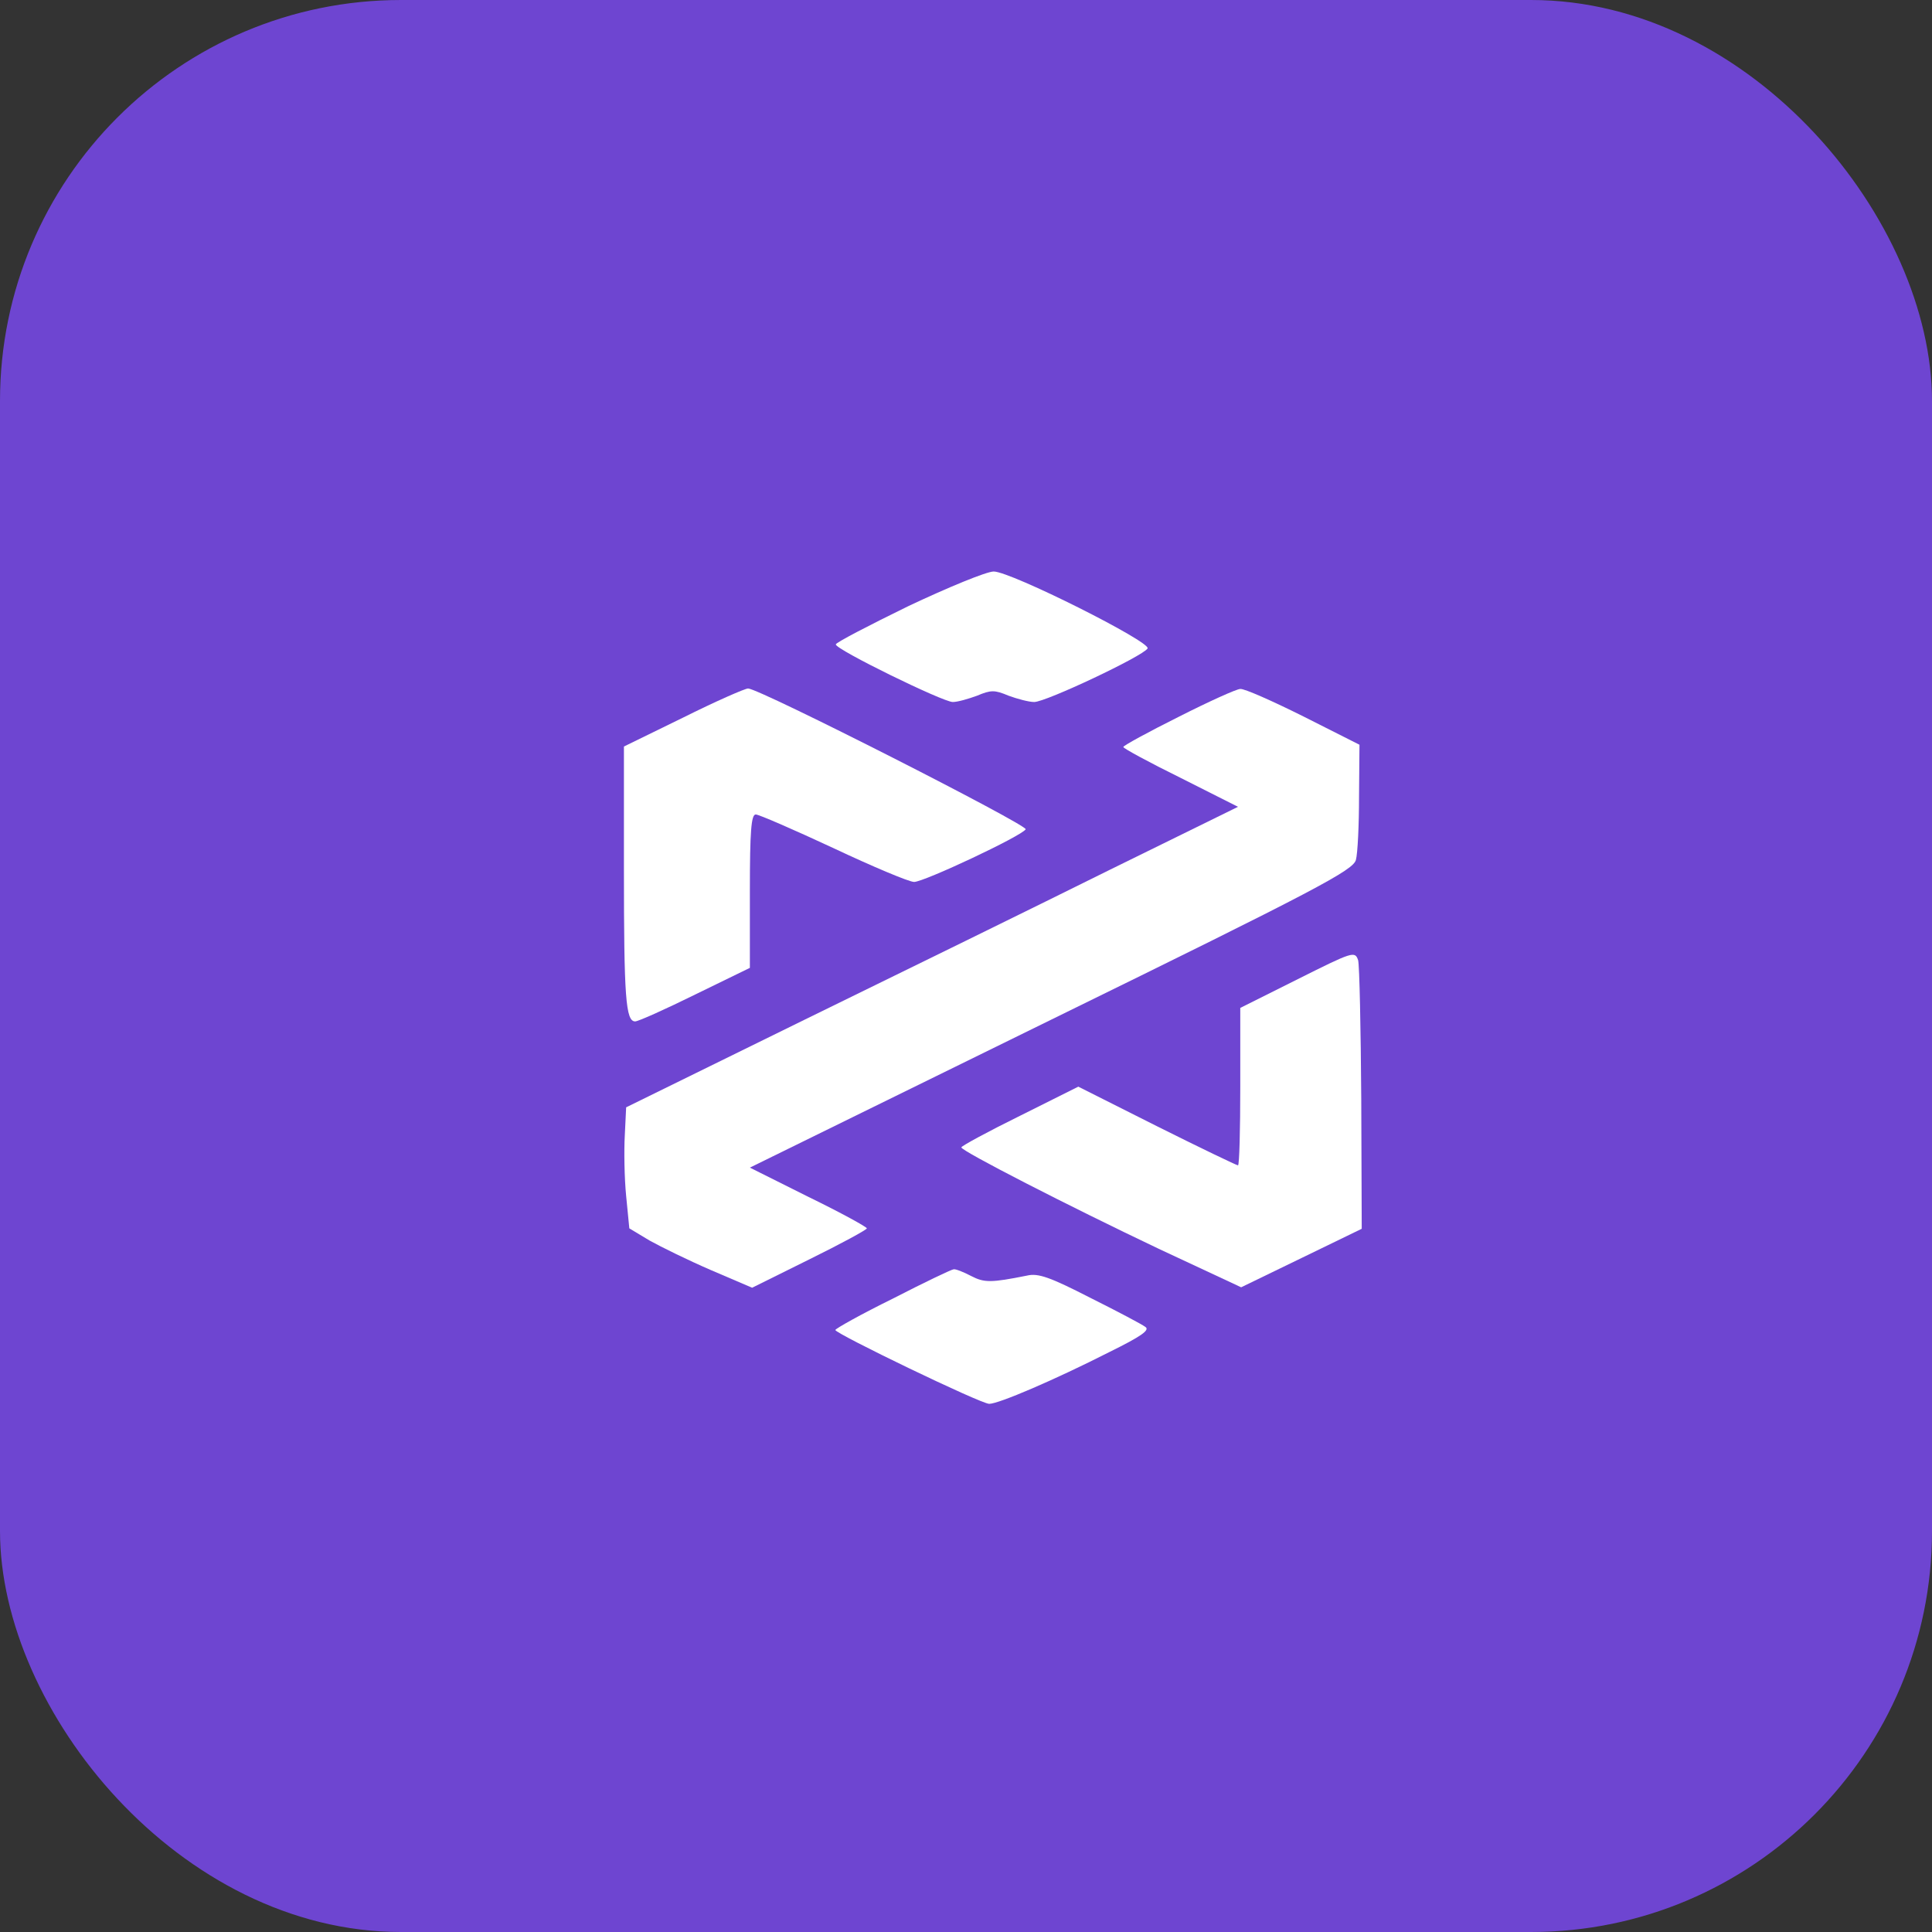 <?xml version="1.0" encoding="UTF-8"?> <svg xmlns="http://www.w3.org/2000/svg" width="53" height="53" viewBox="0 0 53 53" fill="none"><rect x="0" y="0" width="53" height="53" fill="#333333" stroke="none"/><rect x="-0" width="53" height="53" rx="11" fill="#6E45D1"></rect><path d="M24.916 16.629C23.829 17.16 22.928 17.628 22.928 17.678C22.916 17.814 25.866 19.258 26.137 19.258C26.273 19.258 26.569 19.171 26.804 19.085C27.186 18.924 27.285 18.924 27.668 19.085C27.902 19.171 28.223 19.258 28.371 19.258C28.692 19.258 31.358 17.999 31.481 17.789C31.592 17.616 27.729 15.678 27.26 15.678C27.063 15.678 26.014 16.11 24.916 16.629Z" fill="white"></path><path d="M18.732 19.689L17.116 20.479V23.861C17.116 27.366 17.165 28.02 17.424 28.02C17.511 28.02 18.251 27.687 19.078 27.279L20.571 26.551V24.441C20.571 22.799 20.608 22.343 20.732 22.343C20.818 22.343 21.781 22.762 22.867 23.268C23.941 23.774 24.94 24.194 25.076 24.194C25.348 24.194 28.026 22.935 28.137 22.75C28.211 22.639 20.831 18.887 20.522 18.887C20.436 18.887 19.621 19.245 18.732 19.689Z" fill="white"></path><path d="M32.333 19.665C31.494 20.084 30.815 20.455 30.815 20.492C30.815 20.529 31.518 20.911 32.395 21.343L33.962 22.133L30.445 23.861C28.507 24.824 24.73 26.675 22.052 27.983L17.177 30.377L17.14 31.143C17.116 31.562 17.128 32.315 17.177 32.809L17.264 33.697L17.819 34.031C18.128 34.203 18.881 34.574 19.51 34.845L20.633 35.326L22.2 34.549C23.077 34.117 23.78 33.734 23.78 33.697C23.78 33.66 23.064 33.265 22.176 32.833L20.571 32.031L28.84 27.971C36.147 24.392 37.121 23.873 37.196 23.59C37.245 23.417 37.282 22.627 37.282 21.849L37.294 20.43L35.752 19.652C34.912 19.233 34.135 18.887 34.024 18.9C33.925 18.9 33.16 19.245 32.333 19.665Z" fill="white"></path><path d="M35.603 26.86L34.024 27.65V29.81C34.024 30.994 33.999 31.969 33.962 31.969C33.925 31.969 32.925 31.488 31.74 30.896L29.581 29.81L27.976 30.612C27.1 31.044 26.372 31.439 26.372 31.476C26.372 31.574 29.309 33.08 31.777 34.253L34.048 35.314L35.702 34.512L37.356 33.709L37.343 30.155C37.331 28.205 37.294 26.477 37.257 26.342C37.171 26.082 37.109 26.107 35.603 26.86Z" fill="white"></path><path d="M24.496 35.623C23.619 36.054 22.916 36.449 22.916 36.486C22.916 36.585 26.902 38.511 27.137 38.511C27.396 38.511 28.926 37.856 30.432 37.091C31.308 36.659 31.555 36.486 31.419 36.4C31.321 36.326 30.642 35.968 29.901 35.598C28.815 35.042 28.482 34.919 28.174 34.993C27.186 35.191 27.001 35.191 26.643 35.005C26.433 34.894 26.211 34.808 26.162 34.82C26.112 34.82 25.36 35.178 24.496 35.623Z" fill="white"></path></svg> 
